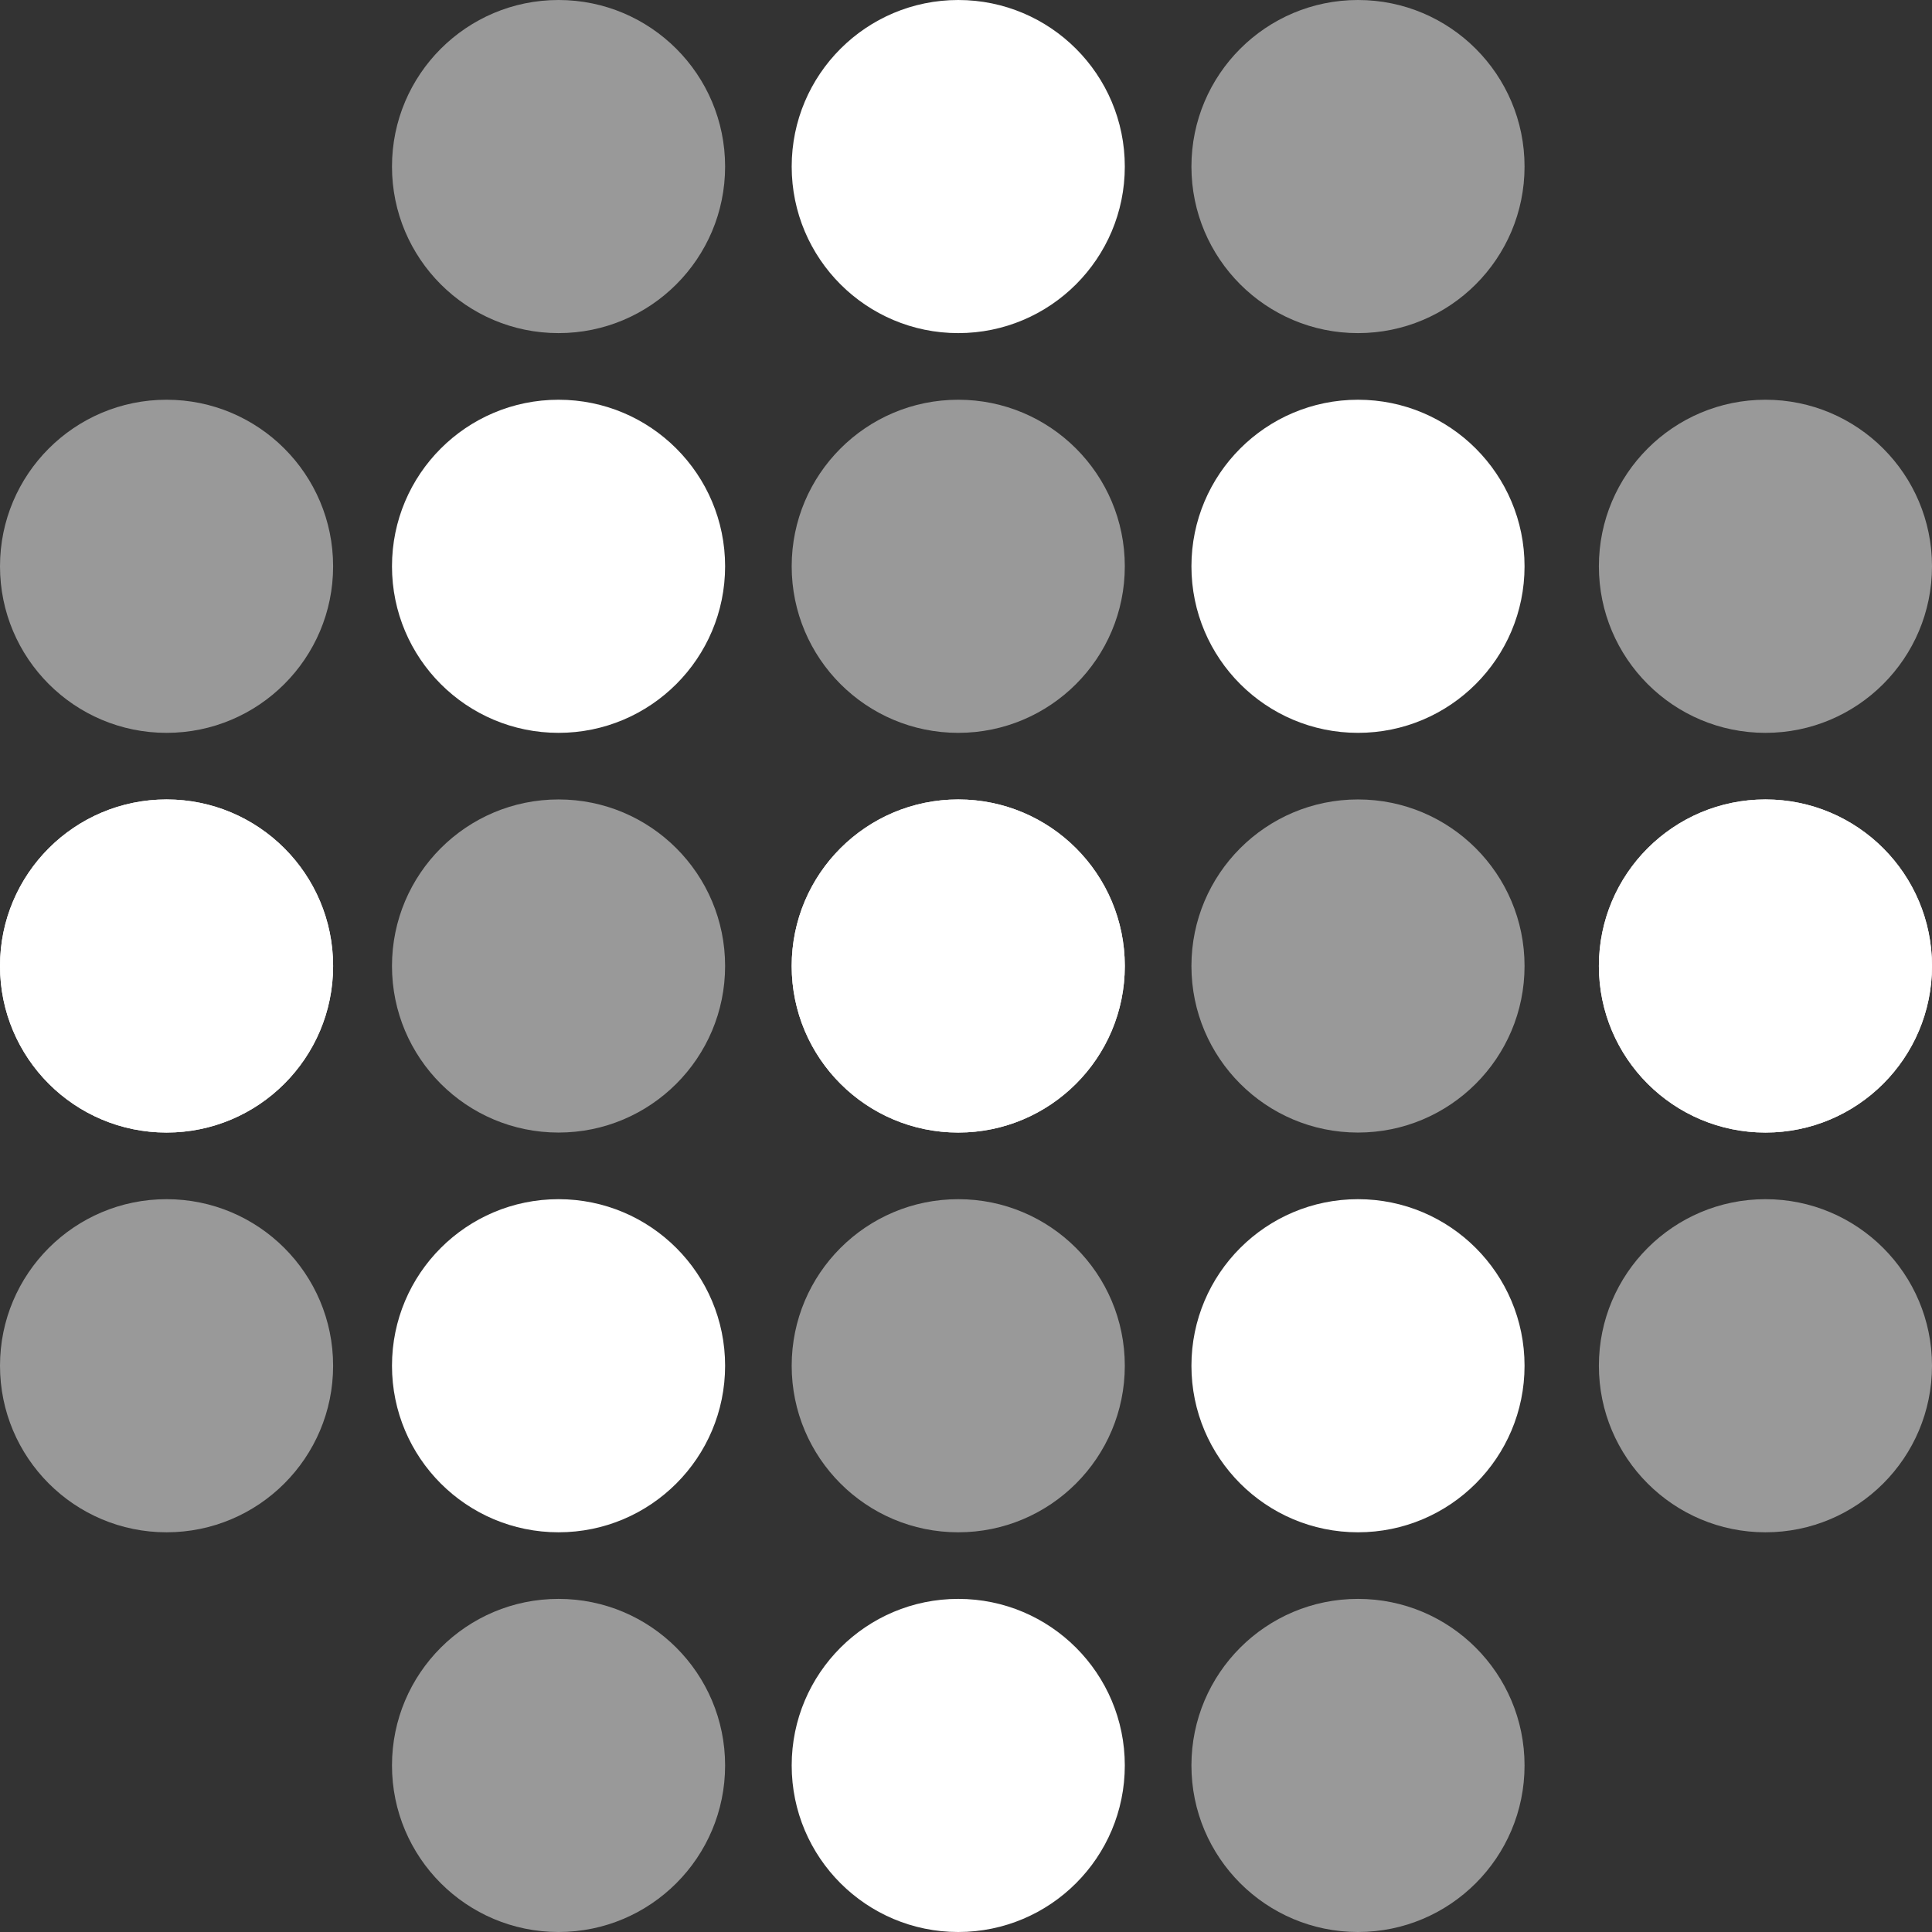 <?xml version="1.0" encoding="UTF-8"?>
<svg xmlns="http://www.w3.org/2000/svg" width="56.838" height="56.838" viewBox="0 0 56.838 56.838">
  <rect x="0" y="0" width="56.838" height="56.838" fill="#333333" stroke="none"/>
  <g>
    <circle cx="16.432" cy="28.419" r="4.9" fill="#fff" isolation="isolate" opacity=".5" stroke-width="0"/>
    <circle cx="28.191" cy="28.419" r="4.9" fill="#fff" stroke-width="0"/>
    <circle cx="39.951" cy="28.419" r="4.9" fill="#fff" isolation="isolate" opacity=".5" stroke-width="0"/>
    <circle cx="28.191" cy="40.179" r="4.9" fill="#fff" isolation="isolate" opacity=".5" stroke-width="0"/>
    <circle cx="28.191" cy="51.938" r="4.9" fill="#fff" stroke-width="0"/>
    <circle cx="28.191" cy="28.419" r="4.9" fill="#fff" stroke-width="0"/>
    <circle cx="28.191" cy="4.9" r="4.9" fill="#fff" stroke-width="0"/>
    <circle cx="28.191" cy="16.66" r="4.9" fill="#fff" isolation="isolate" opacity=".5" stroke-width="0"/>
    <circle cx="4.9" cy="28.419" r="4.9" fill="#fff" stroke-width="0"/>
    <circle cx="4.9" cy="40.179" r="4.9" fill="#fff" isolation="isolate" opacity=".5" stroke-width="0"/>
    <circle cx="4.9" cy="28.419" r="4.9" fill="#fff" stroke-width="0"/>
    <circle cx="4.9" cy="16.66" r="4.9" fill="#fff" isolation="isolate" opacity=".5" stroke-width="0"/>
    <circle cx="51.938" cy="28.419" r="4.9" fill="#fff" stroke-width="0"/>
    <circle cx="51.938" cy="40.179" r="4.9" fill="#fff" isolation="isolate" opacity=".5" stroke-width="0"/>
    <circle cx="51.938" cy="28.419" r="4.9" fill="#fff" stroke-width="0"/>
    <circle cx="51.938" cy="16.66" r="4.9" fill="#fff" isolation="isolate" opacity=".5" stroke-width="0"/>
    <circle cx="16.432" cy="40.179" r="4.9" fill="#fff" stroke-width="0"/>
    <circle cx="16.432" cy="51.938" r="4.9" fill="#fff" isolation="isolate" opacity=".5" stroke-width="0"/>
    <circle cx="16.432" cy="4.9" r="4.9" fill="#fff" isolation="isolate" opacity=".5" stroke-width="0"/>
    <circle cx="16.432" cy="16.66" r="4.9" fill="#fff" stroke-width="0"/>
    <circle cx="39.951" cy="40.179" r="4.9" fill="#fff" stroke-width="0"/>
    <circle cx="39.951" cy="51.938" r="4.9" fill="#fff" isolation="isolate" opacity=".5" stroke-width="0"/>
    <circle cx="39.951" cy="4.9" r="4.9" fill="#fff" isolation="isolate" opacity=".5" stroke-width="0"/>
    <circle cx="39.951" cy="16.66" r="4.9" fill="#fff" stroke-width="0"/>
  </g>
</svg>
